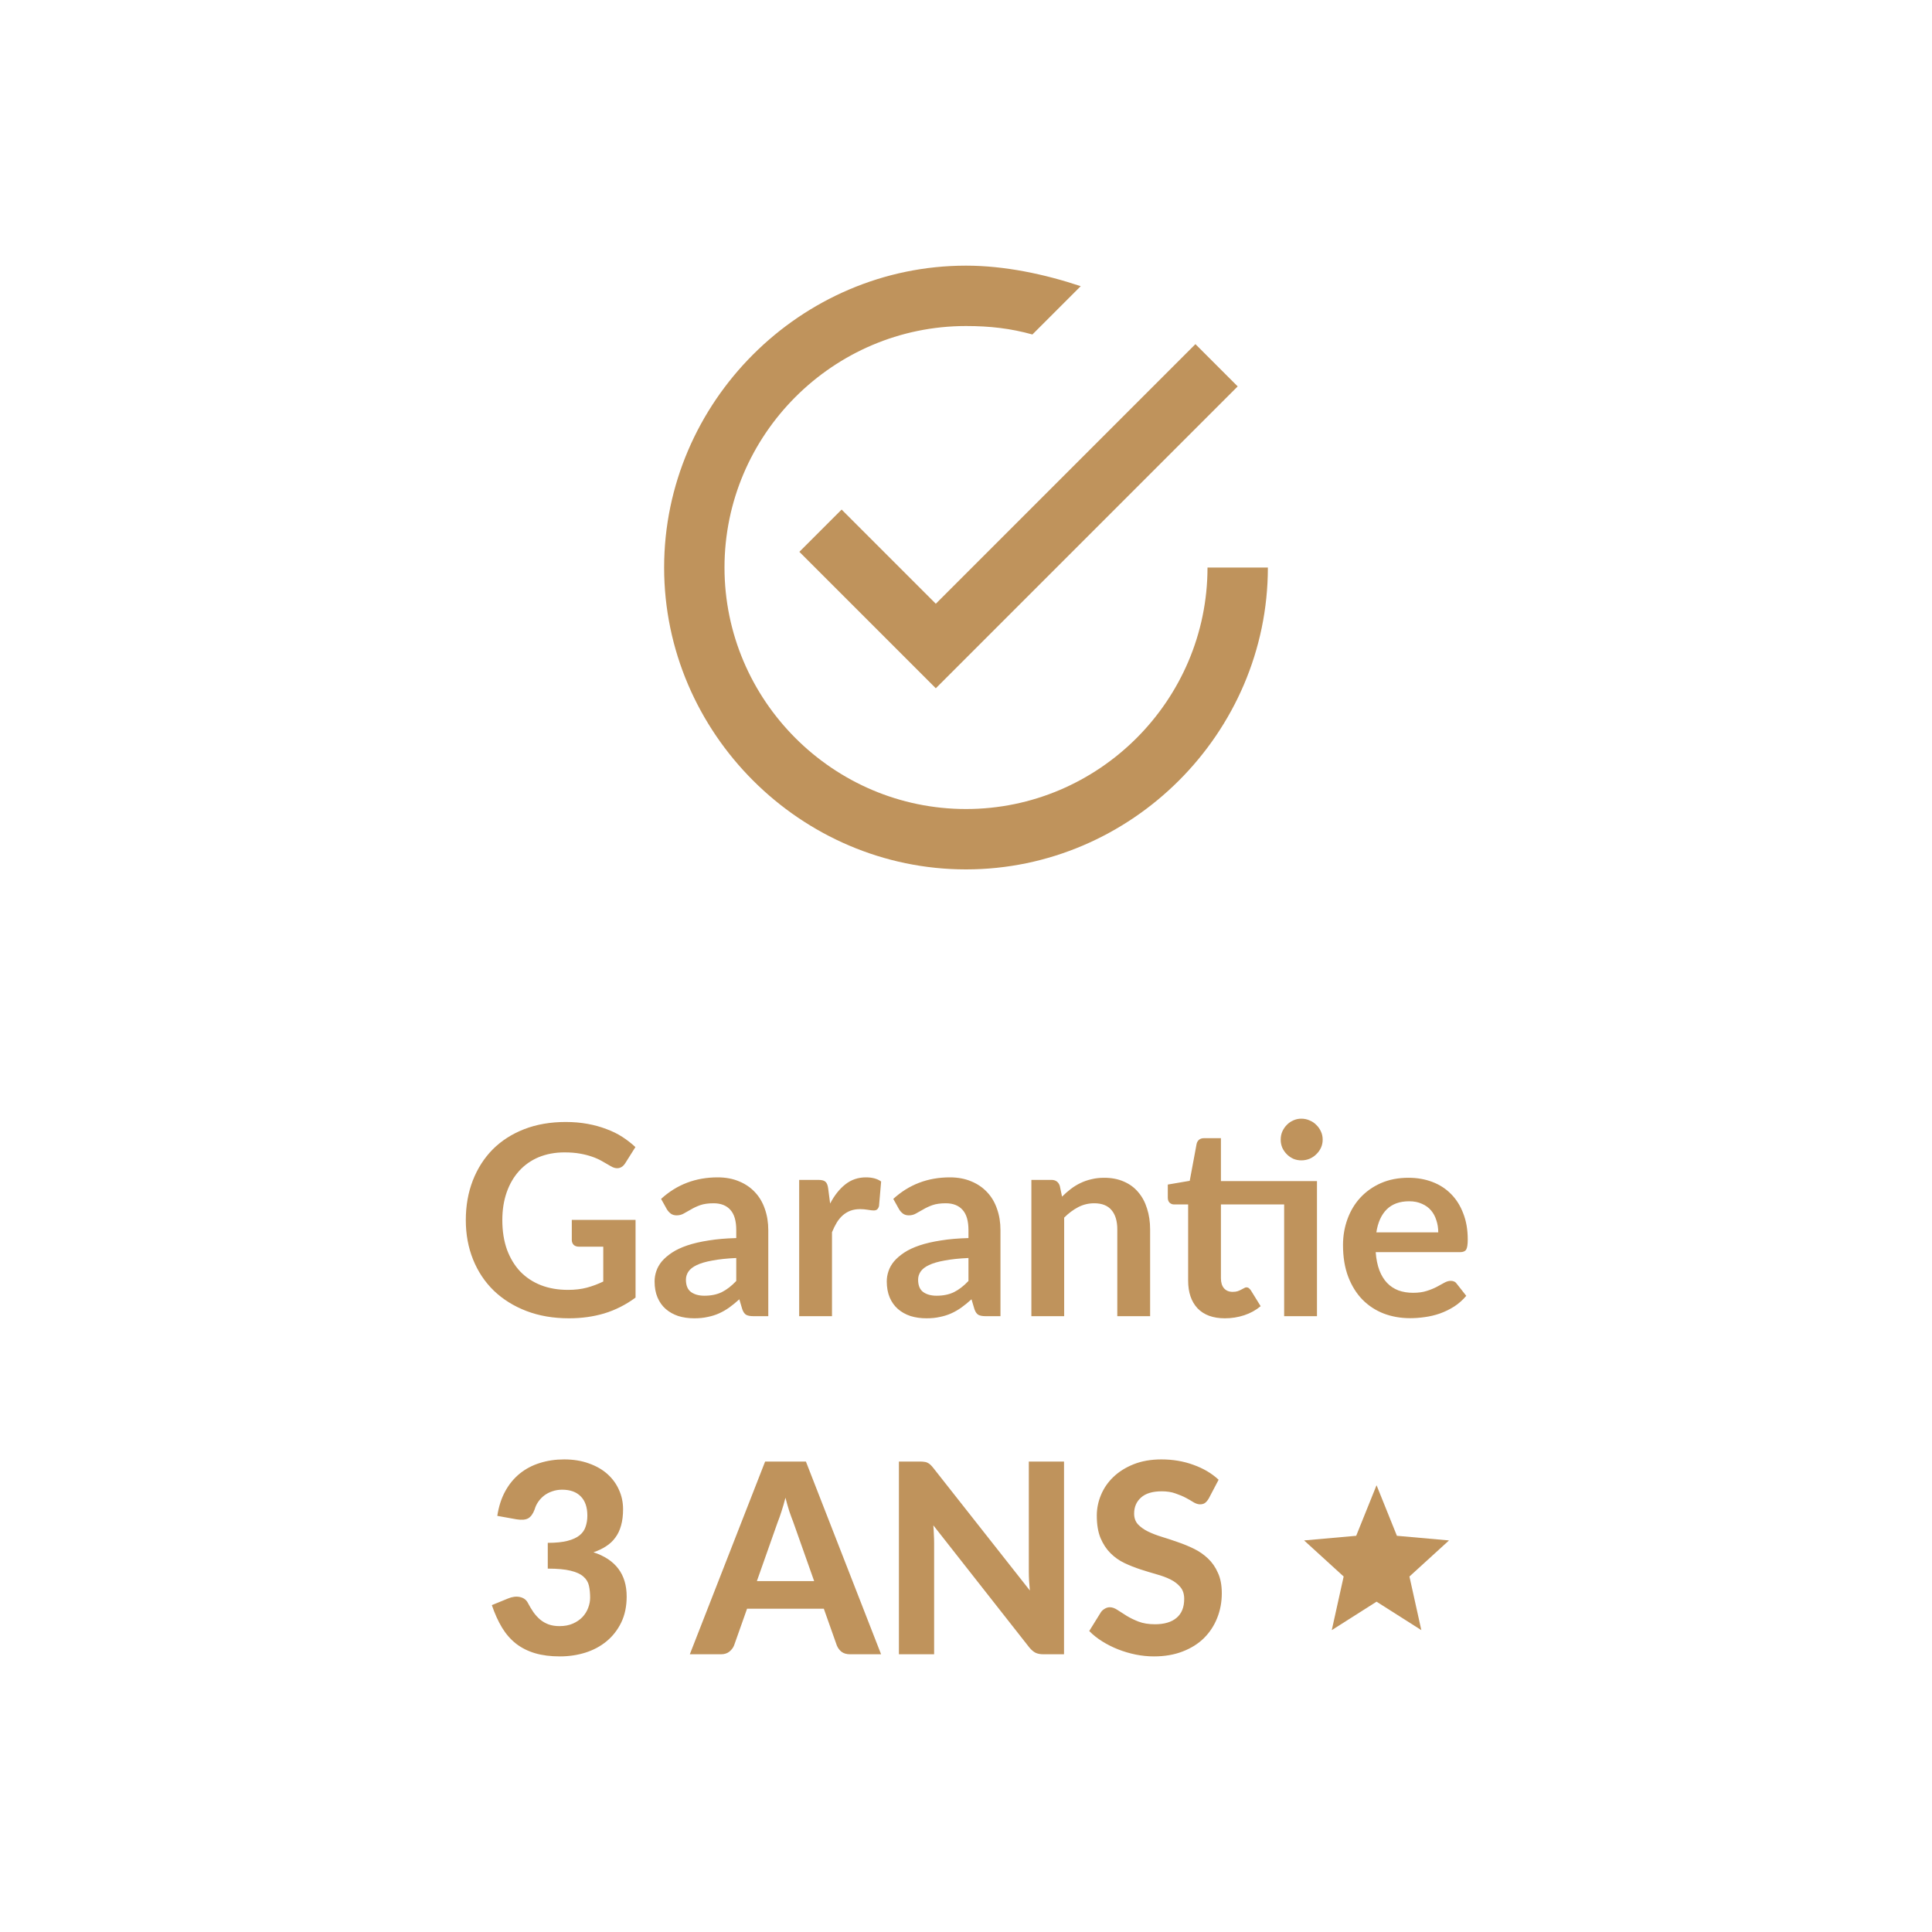 <svg width="80" height="80" viewBox="0 0 80 80" fill="none" xmlns="http://www.w3.org/2000/svg">
<path d="M34.85 21.1L33.1 22.85L38.75 28.5L51.25 16L49.5 14.25L38.75 25L34.85 21.1ZM50 23.5C50 29 45.5 33.5 40 33.5C34.5 33.5 30 29 30 23.5C30 18 34.5 13.5 40 13.5C41 13.5 41.85 13.6 42.75 13.85L44.75 11.85C43.25 11.35 41.6 11 40 11C33.15 11 27.5 16.65 27.5 23.5C27.5 30.35 33.15 36 40 36C46.85 36 52.5 30.35 52.5 23.5H50Z" fill="#BF935C"/>
<path d="M26.317 50.513V53.73C25.914 54.027 25.483 54.245 25.024 54.385C24.57 54.52 24.082 54.588 23.561 54.588C22.913 54.588 22.324 54.487 21.796 54.285C21.272 54.084 20.823 53.803 20.448 53.444C20.078 53.085 19.792 52.656 19.59 52.157C19.389 51.658 19.288 51.114 19.288 50.523C19.288 49.926 19.385 49.378 19.579 48.879C19.774 48.38 20.049 47.951 20.404 47.592C20.764 47.233 21.198 46.954 21.708 46.756C22.218 46.558 22.79 46.459 23.424 46.459C23.747 46.459 24.047 46.485 24.326 46.536C24.608 46.587 24.869 46.659 25.107 46.751C25.349 46.839 25.569 46.947 25.767 47.075C25.965 47.203 26.146 47.344 26.311 47.498L25.888 48.169C25.822 48.276 25.736 48.342 25.63 48.367C25.523 48.389 25.408 48.362 25.283 48.285C25.162 48.215 25.041 48.146 24.92 48.076C24.799 48.006 24.663 47.946 24.513 47.895C24.366 47.843 24.2 47.801 24.012 47.768C23.829 47.735 23.616 47.718 23.375 47.718C22.982 47.718 22.627 47.785 22.308 47.916C21.992 48.048 21.723 48.237 21.499 48.483C21.275 48.729 21.103 49.024 20.982 49.368C20.861 49.713 20.8 50.098 20.8 50.523C20.8 50.978 20.865 51.385 20.993 51.745C21.125 52.1 21.308 52.403 21.543 52.652C21.781 52.898 22.067 53.087 22.401 53.218C22.735 53.347 23.107 53.411 23.517 53.411C23.811 53.411 24.073 53.38 24.304 53.318C24.535 53.255 24.761 53.171 24.98 53.065V51.623H23.98C23.884 51.623 23.809 51.598 23.754 51.547C23.703 51.492 23.677 51.425 23.677 51.349V50.513H26.317ZM30.487 52.091C30.095 52.109 29.765 52.144 29.497 52.196C29.23 52.243 29.015 52.306 28.854 52.383C28.693 52.459 28.577 52.549 28.507 52.652C28.438 52.755 28.403 52.867 28.403 52.987C28.403 53.226 28.473 53.396 28.612 53.499C28.755 53.602 28.94 53.653 29.167 53.653C29.446 53.653 29.686 53.603 29.888 53.505C30.093 53.402 30.293 53.248 30.487 53.042V52.091ZM27.374 49.644C28.023 49.05 28.804 48.752 29.717 48.752C30.047 48.752 30.343 48.807 30.603 48.917C30.863 49.024 31.083 49.174 31.263 49.368C31.443 49.559 31.578 49.788 31.67 50.056C31.765 50.324 31.813 50.617 31.813 50.936V54.5H31.197C31.069 54.5 30.97 54.482 30.9 54.445C30.83 54.405 30.775 54.326 30.735 54.209L30.614 53.801C30.471 53.93 30.332 54.044 30.196 54.142C30.06 54.238 29.919 54.319 29.772 54.385C29.626 54.45 29.468 54.5 29.299 54.533C29.134 54.57 28.951 54.588 28.749 54.588C28.511 54.588 28.291 54.557 28.089 54.495C27.888 54.428 27.714 54.331 27.567 54.203C27.42 54.075 27.307 53.915 27.226 53.724C27.145 53.534 27.105 53.312 27.105 53.059C27.105 52.916 27.129 52.775 27.176 52.636C27.224 52.492 27.301 52.357 27.407 52.228C27.517 52.1 27.659 51.979 27.831 51.865C28.003 51.752 28.214 51.653 28.463 51.569C28.716 51.484 29.01 51.416 29.343 51.365C29.677 51.31 30.058 51.277 30.487 51.266V50.936C30.487 50.558 30.407 50.28 30.245 50.1C30.084 49.917 29.851 49.825 29.547 49.825C29.327 49.825 29.144 49.851 28.997 49.902C28.854 49.953 28.727 50.012 28.617 50.078C28.507 50.14 28.407 50.197 28.315 50.248C28.227 50.3 28.128 50.325 28.018 50.325C27.923 50.325 27.842 50.302 27.776 50.254C27.71 50.203 27.657 50.144 27.616 50.078L27.374 49.644ZM34.374 49.836C34.55 49.499 34.759 49.235 35.001 49.044C35.243 48.85 35.529 48.752 35.859 48.752C36.119 48.752 36.328 48.809 36.486 48.923L36.398 49.941C36.38 50.007 36.352 50.054 36.315 50.084C36.282 50.109 36.237 50.122 36.178 50.122C36.123 50.122 36.04 50.113 35.93 50.094C35.824 50.076 35.72 50.067 35.617 50.067C35.467 50.067 35.333 50.089 35.215 50.133C35.098 50.177 34.992 50.241 34.896 50.325C34.805 50.406 34.722 50.505 34.649 50.623C34.579 50.74 34.513 50.874 34.451 51.024V54.5H33.092V48.857H33.89C34.029 48.857 34.126 48.883 34.181 48.934C34.236 48.982 34.273 49.07 34.291 49.198L34.374 49.836ZM40.102 52.091C39.709 52.109 39.379 52.144 39.112 52.196C38.844 52.243 38.63 52.306 38.468 52.383C38.307 52.459 38.191 52.549 38.122 52.652C38.052 52.755 38.017 52.867 38.017 52.987C38.017 53.226 38.087 53.396 38.226 53.499C38.369 53.602 38.554 53.653 38.782 53.653C39.06 53.653 39.3 53.603 39.502 53.505C39.708 53.402 39.907 53.248 40.102 53.042V52.091ZM36.989 49.644C37.638 49.05 38.419 48.752 39.332 48.752C39.662 48.752 39.957 48.807 40.217 48.917C40.477 49.024 40.697 49.174 40.877 49.368C41.057 49.559 41.193 49.788 41.284 50.056C41.38 50.324 41.427 50.617 41.427 50.936V54.5H40.811C40.683 54.5 40.584 54.482 40.514 54.445C40.444 54.405 40.389 54.326 40.349 54.209L40.228 53.801C40.085 53.93 39.946 54.044 39.81 54.142C39.675 54.238 39.533 54.319 39.387 54.385C39.24 54.45 39.082 54.5 38.914 54.533C38.749 54.57 38.565 54.588 38.364 54.588C38.125 54.588 37.905 54.557 37.704 54.495C37.502 54.428 37.328 54.331 37.181 54.203C37.035 54.075 36.921 53.915 36.84 53.724C36.76 53.534 36.719 53.312 36.719 53.059C36.719 52.916 36.743 52.775 36.791 52.636C36.838 52.492 36.915 52.357 37.022 52.228C37.132 52.1 37.273 51.979 37.445 51.865C37.617 51.752 37.828 51.653 38.078 51.569C38.331 51.484 38.624 51.416 38.958 51.365C39.291 51.31 39.673 51.277 40.102 51.266V50.936C40.102 50.558 40.021 50.28 39.86 50.1C39.698 49.917 39.465 49.825 39.161 49.825C38.941 49.825 38.758 49.851 38.611 49.902C38.468 49.953 38.342 50.012 38.232 50.078C38.122 50.14 38.021 50.197 37.929 50.248C37.841 50.3 37.742 50.325 37.632 50.325C37.537 50.325 37.456 50.302 37.39 50.254C37.324 50.203 37.271 50.144 37.231 50.078L36.989 49.644ZM43.977 49.55C44.091 49.436 44.21 49.332 44.335 49.236C44.463 49.138 44.597 49.055 44.736 48.989C44.879 48.919 45.031 48.866 45.193 48.83C45.354 48.789 45.53 48.769 45.721 48.769C46.029 48.769 46.302 48.822 46.54 48.928C46.779 49.031 46.977 49.178 47.134 49.368C47.295 49.556 47.416 49.781 47.497 50.045C47.581 50.305 47.624 50.593 47.624 50.908V54.5H46.265V50.908C46.265 50.564 46.186 50.298 46.029 50.111C45.871 49.92 45.631 49.825 45.308 49.825C45.074 49.825 44.853 49.878 44.648 49.984C44.443 50.091 44.248 50.236 44.065 50.419V54.5H42.707V48.857H43.537C43.713 48.857 43.829 48.94 43.884 49.105L43.977 49.55ZM54.533 54.5H53.174V49.874H50.556V52.932C50.556 53.108 50.599 53.246 50.683 53.345C50.771 53.444 50.89 53.493 51.04 53.493C51.125 53.493 51.194 53.484 51.249 53.466C51.308 53.444 51.358 53.422 51.398 53.4C51.442 53.378 51.48 53.358 51.513 53.34C51.546 53.318 51.579 53.306 51.612 53.306C51.653 53.306 51.686 53.318 51.711 53.34C51.737 53.358 51.765 53.387 51.794 53.428L52.201 54.087C52.003 54.252 51.776 54.377 51.519 54.462C51.262 54.546 50.996 54.588 50.721 54.588C50.23 54.588 49.852 54.45 49.588 54.175C49.328 53.897 49.198 53.514 49.198 53.026V49.874H48.62C48.547 49.874 48.485 49.851 48.433 49.803C48.382 49.755 48.356 49.684 48.356 49.589V49.05L49.264 48.895L49.55 47.361C49.568 47.288 49.603 47.231 49.654 47.191C49.706 47.15 49.772 47.13 49.852 47.13H50.556V48.907H54.533V54.5ZM54.769 47.191C54.769 47.308 54.746 47.42 54.698 47.526C54.65 47.629 54.586 47.718 54.505 47.795C54.428 47.873 54.335 47.935 54.225 47.983C54.119 48.026 54.005 48.048 53.884 48.048C53.767 48.048 53.657 48.026 53.554 47.983C53.451 47.935 53.361 47.873 53.284 47.795C53.207 47.718 53.145 47.629 53.097 47.526C53.053 47.42 53.031 47.308 53.031 47.191C53.031 47.069 53.053 46.958 53.097 46.855C53.145 46.749 53.207 46.657 53.284 46.58C53.361 46.499 53.451 46.437 53.554 46.393C53.657 46.345 53.767 46.322 53.884 46.322C54.005 46.322 54.119 46.345 54.225 46.393C54.335 46.437 54.428 46.499 54.505 46.58C54.586 46.657 54.65 46.749 54.698 46.855C54.746 46.958 54.769 47.069 54.769 47.191ZM59.555 51.029C59.555 50.853 59.529 50.688 59.478 50.535C59.43 50.377 59.357 50.239 59.258 50.122C59.159 50.005 59.032 49.913 58.879 49.847C58.728 49.777 58.552 49.742 58.35 49.742C57.958 49.742 57.648 49.854 57.421 50.078C57.197 50.302 57.054 50.619 56.992 51.029H59.555ZM56.965 51.849C56.986 52.139 57.038 52.39 57.118 52.602C57.199 52.812 57.306 52.986 57.438 53.125C57.569 53.261 57.725 53.363 57.905 53.433C58.088 53.499 58.29 53.532 58.51 53.532C58.73 53.532 58.919 53.506 59.077 53.455C59.238 53.404 59.377 53.347 59.495 53.285C59.615 53.222 59.72 53.165 59.808 53.114C59.9 53.063 59.988 53.037 60.072 53.037C60.186 53.037 60.27 53.079 60.325 53.163L60.715 53.658C60.565 53.834 60.397 53.983 60.209 54.104C60.023 54.221 59.826 54.317 59.621 54.39C59.419 54.46 59.212 54.509 58.999 54.538C58.791 54.568 58.587 54.583 58.389 54.583C57.997 54.583 57.632 54.518 57.294 54.39C56.957 54.258 56.664 54.066 56.414 53.812C56.165 53.556 55.969 53.24 55.826 52.867C55.683 52.489 55.611 52.053 55.611 51.557C55.611 51.172 55.674 50.811 55.798 50.474C55.923 50.133 56.101 49.838 56.332 49.589C56.567 49.336 56.851 49.136 57.184 48.989C57.522 48.842 57.901 48.769 58.323 48.769C58.679 48.769 59.007 48.826 59.307 48.94C59.608 49.053 59.867 49.22 60.083 49.44C60.299 49.656 60.468 49.924 60.589 50.243C60.714 50.558 60.776 50.919 60.776 51.327C60.776 51.532 60.754 51.671 60.71 51.745C60.666 51.814 60.582 51.849 60.457 51.849H56.965Z" fill="#BF935C"/>
<path d="M20.592 62.769C20.651 62.38 20.761 62.039 20.922 61.746C21.083 61.453 21.285 61.209 21.527 61.014C21.769 60.82 22.044 60.675 22.352 60.58C22.663 60.481 22.999 60.431 23.358 60.431C23.74 60.431 24.081 60.486 24.381 60.596C24.686 60.703 24.942 60.849 25.151 61.036C25.36 61.224 25.52 61.442 25.63 61.691C25.744 61.94 25.8 62.208 25.8 62.494C25.8 62.747 25.773 62.971 25.718 63.165C25.666 63.356 25.588 63.523 25.481 63.666C25.379 63.809 25.25 63.929 25.096 64.028C24.946 64.127 24.772 64.21 24.574 64.276C25.491 64.577 25.949 65.187 25.949 66.108C25.949 66.514 25.874 66.874 25.723 67.186C25.573 67.493 25.371 67.752 25.118 67.961C24.865 68.17 24.57 68.328 24.233 68.434C23.899 68.537 23.549 68.588 23.182 68.588C22.794 68.588 22.451 68.544 22.154 68.456C21.857 68.368 21.595 68.236 21.367 68.06C21.144 67.884 20.951 67.664 20.79 67.4C20.628 67.132 20.487 66.821 20.366 66.465L21.037 66.19C21.213 66.117 21.377 66.097 21.527 66.129C21.681 66.162 21.791 66.243 21.857 66.371C21.93 66.511 22.007 66.639 22.088 66.757C22.172 66.874 22.266 66.977 22.368 67.064C22.471 67.149 22.587 67.215 22.715 67.263C22.847 67.31 22.997 67.334 23.166 67.334C23.378 67.334 23.564 67.299 23.721 67.23C23.879 67.16 24.011 67.07 24.117 66.96C24.224 66.846 24.302 66.72 24.354 66.581C24.409 66.438 24.436 66.296 24.436 66.157C24.436 65.974 24.42 65.809 24.387 65.662C24.354 65.512 24.277 65.385 24.156 65.282C24.038 65.176 23.863 65.096 23.628 65.04C23.397 64.982 23.081 64.953 22.682 64.953V63.886C23.015 63.886 23.289 63.858 23.501 63.803C23.714 63.748 23.881 63.671 24.002 63.572C24.123 63.473 24.205 63.354 24.249 63.215C24.297 63.075 24.321 62.923 24.321 62.758C24.321 62.41 24.229 62.144 24.046 61.961C23.866 61.777 23.61 61.685 23.276 61.685C23.129 61.685 22.994 61.708 22.869 61.752C22.748 61.792 22.638 61.849 22.539 61.922C22.444 61.995 22.361 62.081 22.291 62.181C22.222 62.279 22.17 62.388 22.137 62.505C22.068 62.688 21.978 62.811 21.868 62.873C21.758 62.932 21.598 62.945 21.389 62.912L20.592 62.769ZM33.712 65.469L32.848 63.028C32.797 62.899 32.742 62.749 32.683 62.577C32.628 62.404 32.575 62.217 32.524 62.016C32.472 62.221 32.417 62.411 32.359 62.587C32.304 62.76 32.25 62.91 32.199 63.038L31.341 65.469H33.712ZM36.484 68.5H35.202C35.059 68.5 34.942 68.467 34.85 68.401C34.762 68.331 34.696 68.243 34.652 68.137L34.113 66.614H30.934L30.395 68.137C30.358 68.229 30.294 68.313 30.203 68.39C30.111 68.463 29.995 68.5 29.856 68.5H28.564L31.682 60.52H33.371L36.484 68.5ZM44.059 60.52V68.5H43.206C43.078 68.5 42.97 68.48 42.882 68.439C42.794 68.395 42.708 68.322 42.623 68.219L38.647 63.16C38.658 63.288 38.665 63.414 38.669 63.539C38.676 63.664 38.68 63.779 38.68 63.886V68.5H37.222V60.52H38.091C38.161 60.52 38.22 60.523 38.267 60.531C38.319 60.534 38.364 60.547 38.405 60.569C38.445 60.587 38.484 60.613 38.52 60.646C38.557 60.679 38.597 60.723 38.641 60.778L42.645 65.86C42.631 65.721 42.62 65.587 42.612 65.459C42.605 65.326 42.601 65.202 42.601 65.085V60.52H44.059ZM50.053 62.048C50.002 62.133 49.949 62.195 49.894 62.236C49.842 62.272 49.774 62.291 49.69 62.291C49.609 62.291 49.521 62.263 49.426 62.208C49.334 62.149 49.226 62.087 49.102 62.021C48.977 61.955 48.834 61.895 48.672 61.84C48.511 61.781 48.322 61.752 48.106 61.752C47.725 61.752 47.439 61.838 47.248 62.01C47.057 62.179 46.962 62.401 46.962 62.675C46.962 62.852 47.013 62.998 47.116 63.115C47.222 63.229 47.36 63.328 47.529 63.413C47.701 63.497 47.895 63.572 48.111 63.638C48.328 63.704 48.55 63.777 48.777 63.858C49.004 63.935 49.226 64.027 49.443 64.133C49.659 64.239 49.851 64.373 50.02 64.534C50.192 64.696 50.33 64.894 50.432 65.129C50.539 65.359 50.592 65.642 50.592 65.975C50.592 66.338 50.528 66.68 50.4 66.999C50.275 67.314 50.093 67.591 49.855 67.829C49.617 68.064 49.322 68.249 48.969 68.385C48.621 68.52 48.225 68.588 47.782 68.588C47.529 68.588 47.276 68.562 47.023 68.511C46.773 68.46 46.531 68.388 46.297 68.296C46.066 68.205 45.847 68.095 45.642 67.966C45.437 67.838 45.257 67.695 45.103 67.537L45.587 66.757C45.627 66.698 45.681 66.65 45.746 66.614C45.812 66.573 45.882 66.553 45.956 66.553C46.054 66.553 46.159 66.59 46.269 66.663C46.379 66.736 46.505 66.817 46.648 66.905C46.791 66.993 46.956 67.074 47.144 67.147C47.334 67.22 47.562 67.257 47.825 67.257C48.211 67.257 48.508 67.169 48.717 66.993C48.929 66.817 49.035 66.555 49.035 66.207C49.035 66.005 48.982 65.842 48.876 65.717C48.773 65.592 48.638 65.488 48.469 65.403C48.3 65.319 48.108 65.248 47.892 65.189C47.675 65.127 47.453 65.059 47.226 64.986C46.999 64.912 46.777 64.824 46.56 64.722C46.344 64.619 46.152 64.483 45.983 64.314C45.814 64.146 45.677 63.937 45.571 63.688C45.468 63.438 45.416 63.128 45.416 62.758C45.416 62.461 45.475 62.173 45.593 61.895C45.71 61.616 45.882 61.368 46.109 61.152C46.337 60.936 46.615 60.761 46.946 60.63C47.279 60.498 47.66 60.431 48.09 60.431C48.57 60.431 49.014 60.507 49.42 60.657C49.831 60.804 50.178 61.009 50.46 61.273L50.053 62.048Z" fill="#BF935C"/>
<path d="M57 66.322L58.854 67.5L58.362 65.28L60 63.786L57.843 63.594L57 61.5L56.157 63.594L54 63.786L55.638 65.28L55.146 67.5L57 66.322Z" fill="#BF935C"/>
</svg>

